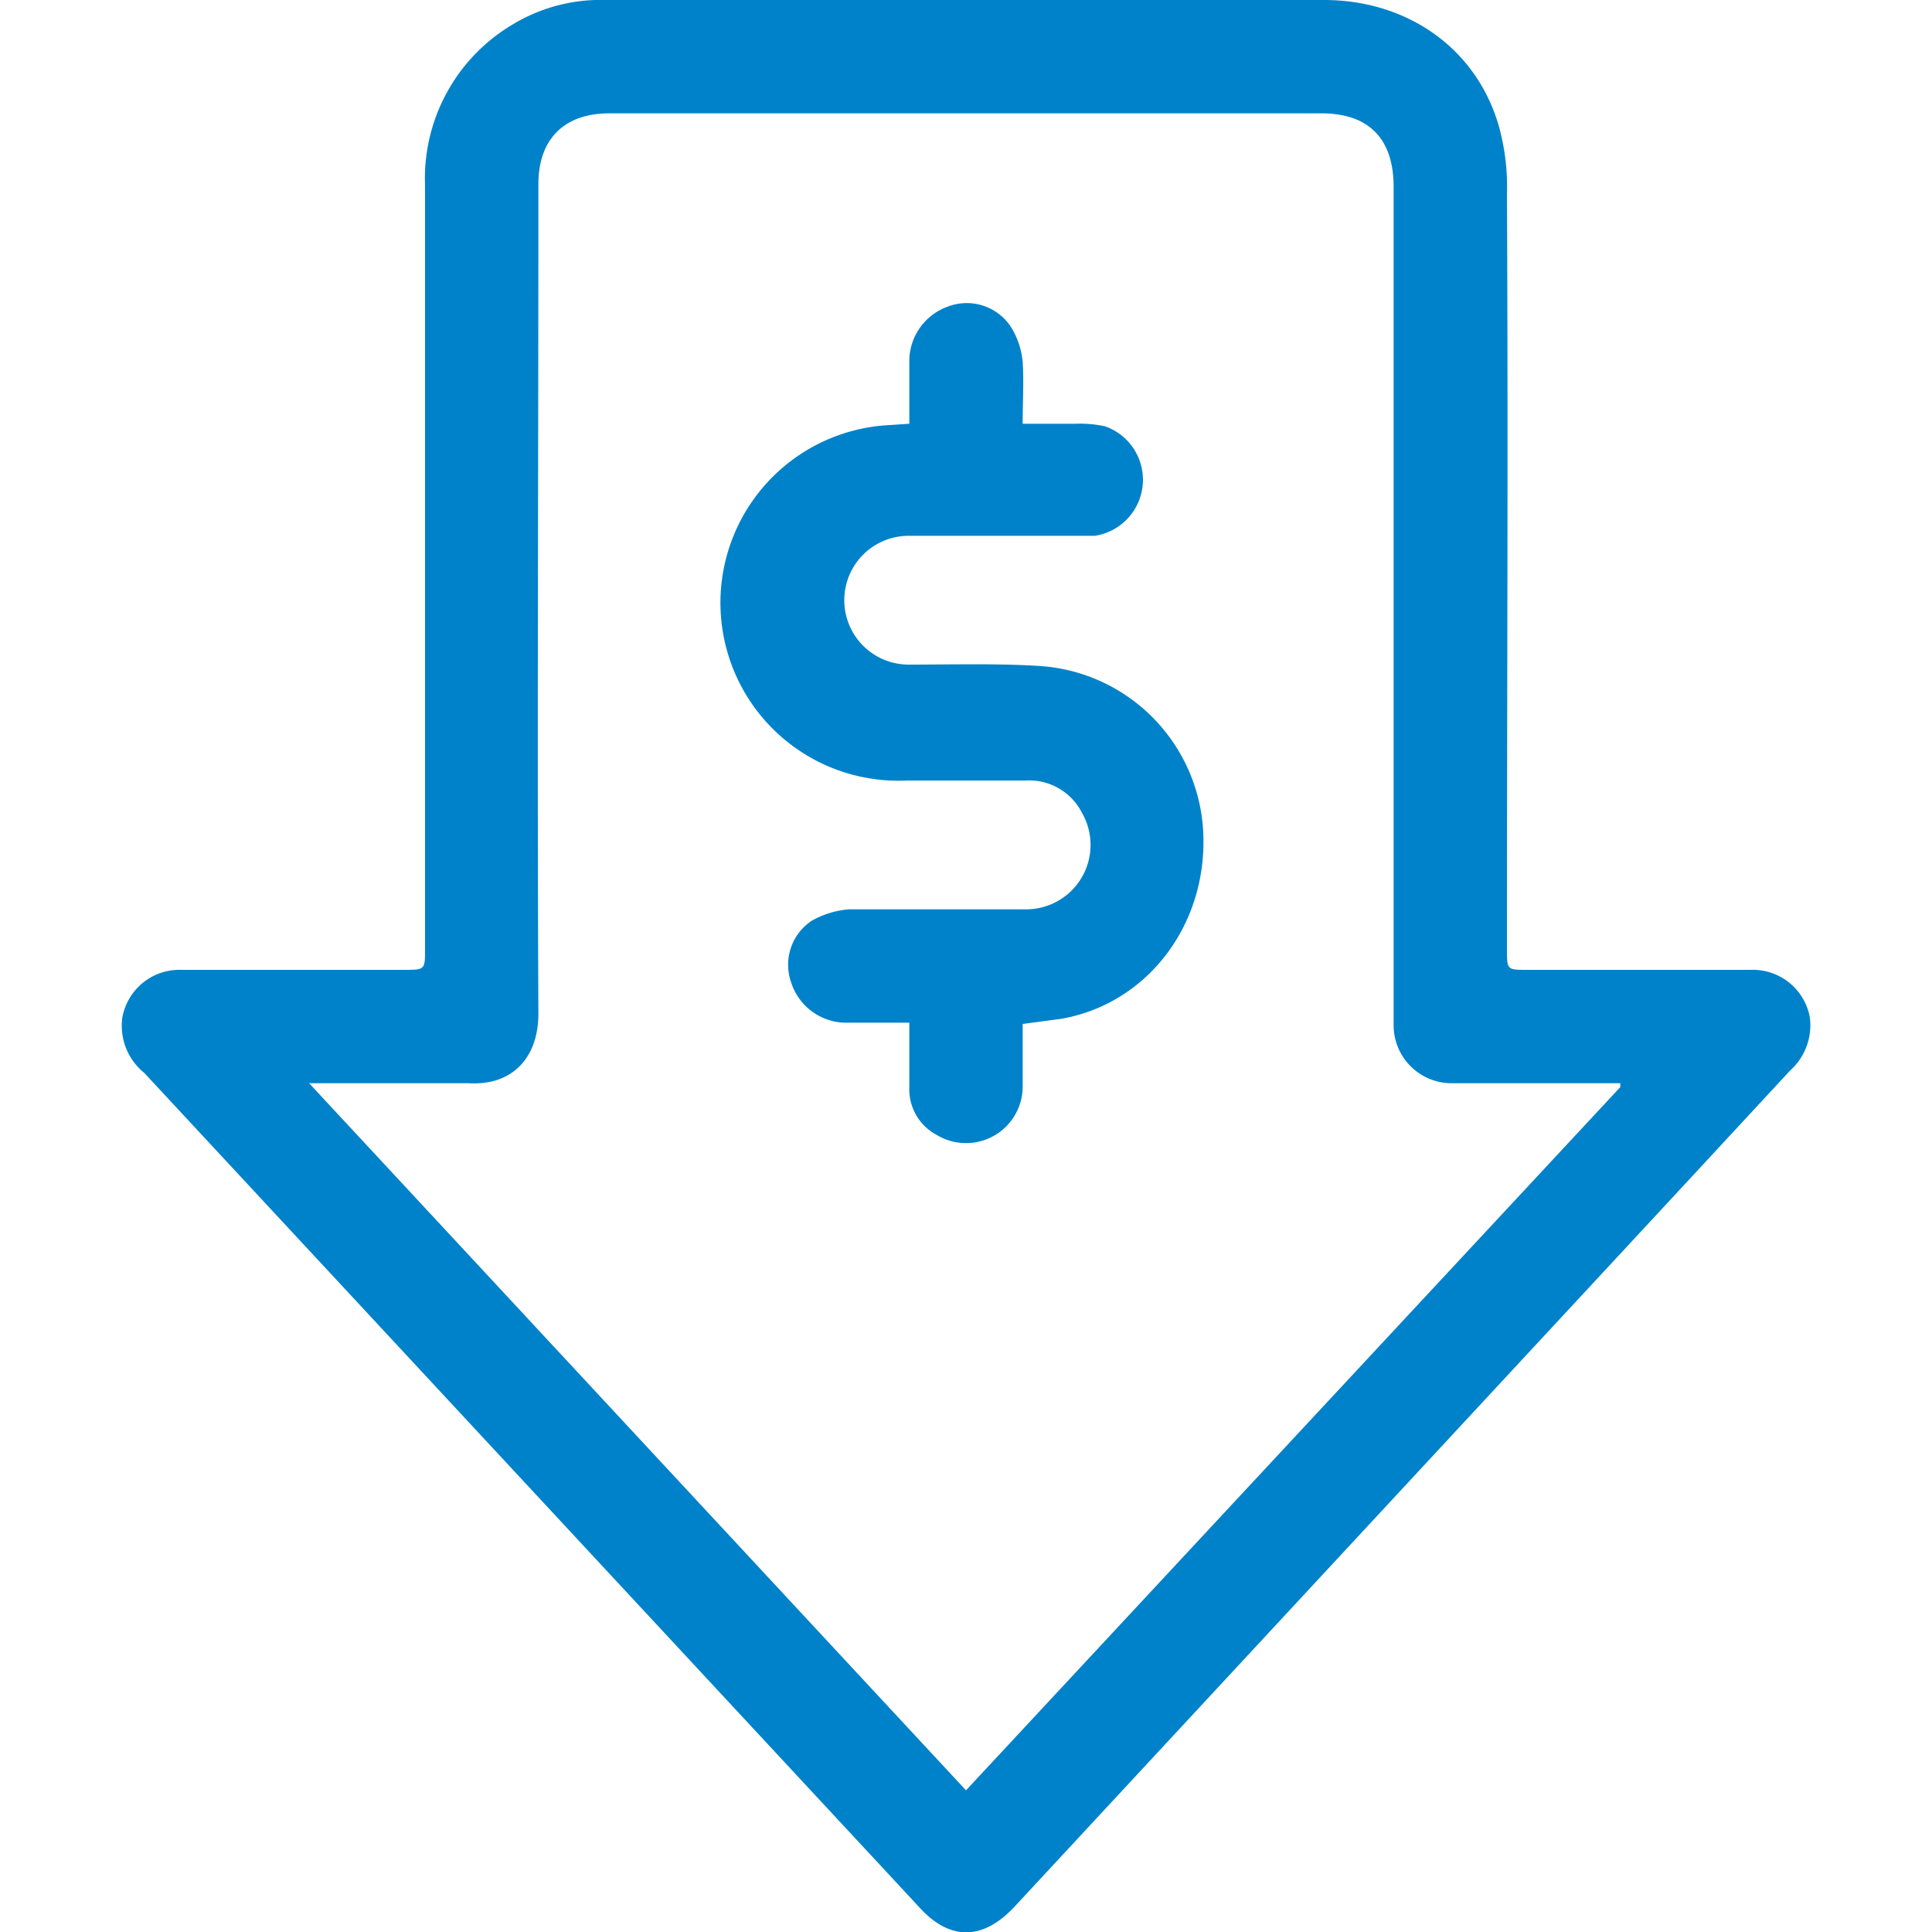 <svg id="Menu" xmlns="http://www.w3.org/2000/svg" viewBox="0 0 150 150">
  <title>icon_cost_blue</title>
  <g>
    <path d="M33,43.4v-29A13.9,13.9,0,0,1,39.8,1.9,13.2,13.2,0,0,1,46.2,0h56.6c6.5,0,11.9,3.8,13.6,9.9a17.7,17.7,0,0,1,.6,5.2c.1,19.5,0,39,0,58.6,0,1.6,0,1.6,1.6,1.6h17.3a4.5,4.5,0,0,1,4.6,3.6,4.7,4.7,0,0,1-1.5,4.2L128.9,94,78.8,148c-2.5,2.7-5.1,2.7-7.5,0L11.2,83.3A4.7,4.7,0,0,1,9.5,79a4.5,4.5,0,0,1,4.6-3.7H31.3c1.7,0,1.7,0,1.7-1.6Zm92.8,41v-.3H112.8a4.5,4.5,0,0,1-4.6-4.5V14.5c0-3.7-1.9-5.7-5.6-5.7H47.3c-3.5,0-5.5,2-5.5,5.5v1.8c0,20.9-.1,41.8,0,62.6,0,3.5-2.1,5.6-5.4,5.4H24l51,54.9Z" fill="#0082ca"/>
    <path d="M70.6,32.9v-5a4.5,4.5,0,0,1,3-4.1,4.1,4.1,0,0,1,4.9,1.6,6.2,6.2,0,0,1,.9,2.7c.1,1.5,0,3.1,0,4.8h4.1a9.3,9.3,0,0,1,2.3.2,4.4,4.4,0,0,1-.8,8.5H70.5a5,5,0,1,0,.1,10c3.3,0,6.7-.1,10,.1A13.6,13.6,0,0,1,93.4,64.3c.5,7.3-4.2,13.6-11,14.8l-3,.4v5a4.4,4.4,0,0,1-6.7,3.6,4,4,0,0,1-2.1-3.7v-5H65.5a4.5,4.5,0,0,1-4.1-3.2A4.1,4.1,0,0,1,63,71.5a7,7,0,0,1,2.9-.9H79.7A5,5,0,0,0,84,63.1a4.6,4.6,0,0,0-4.4-2.5H70.4A13.8,13.8,0,0,1,69.1,33Z" fill="#0082ca"/>
  </g>
</svg>
